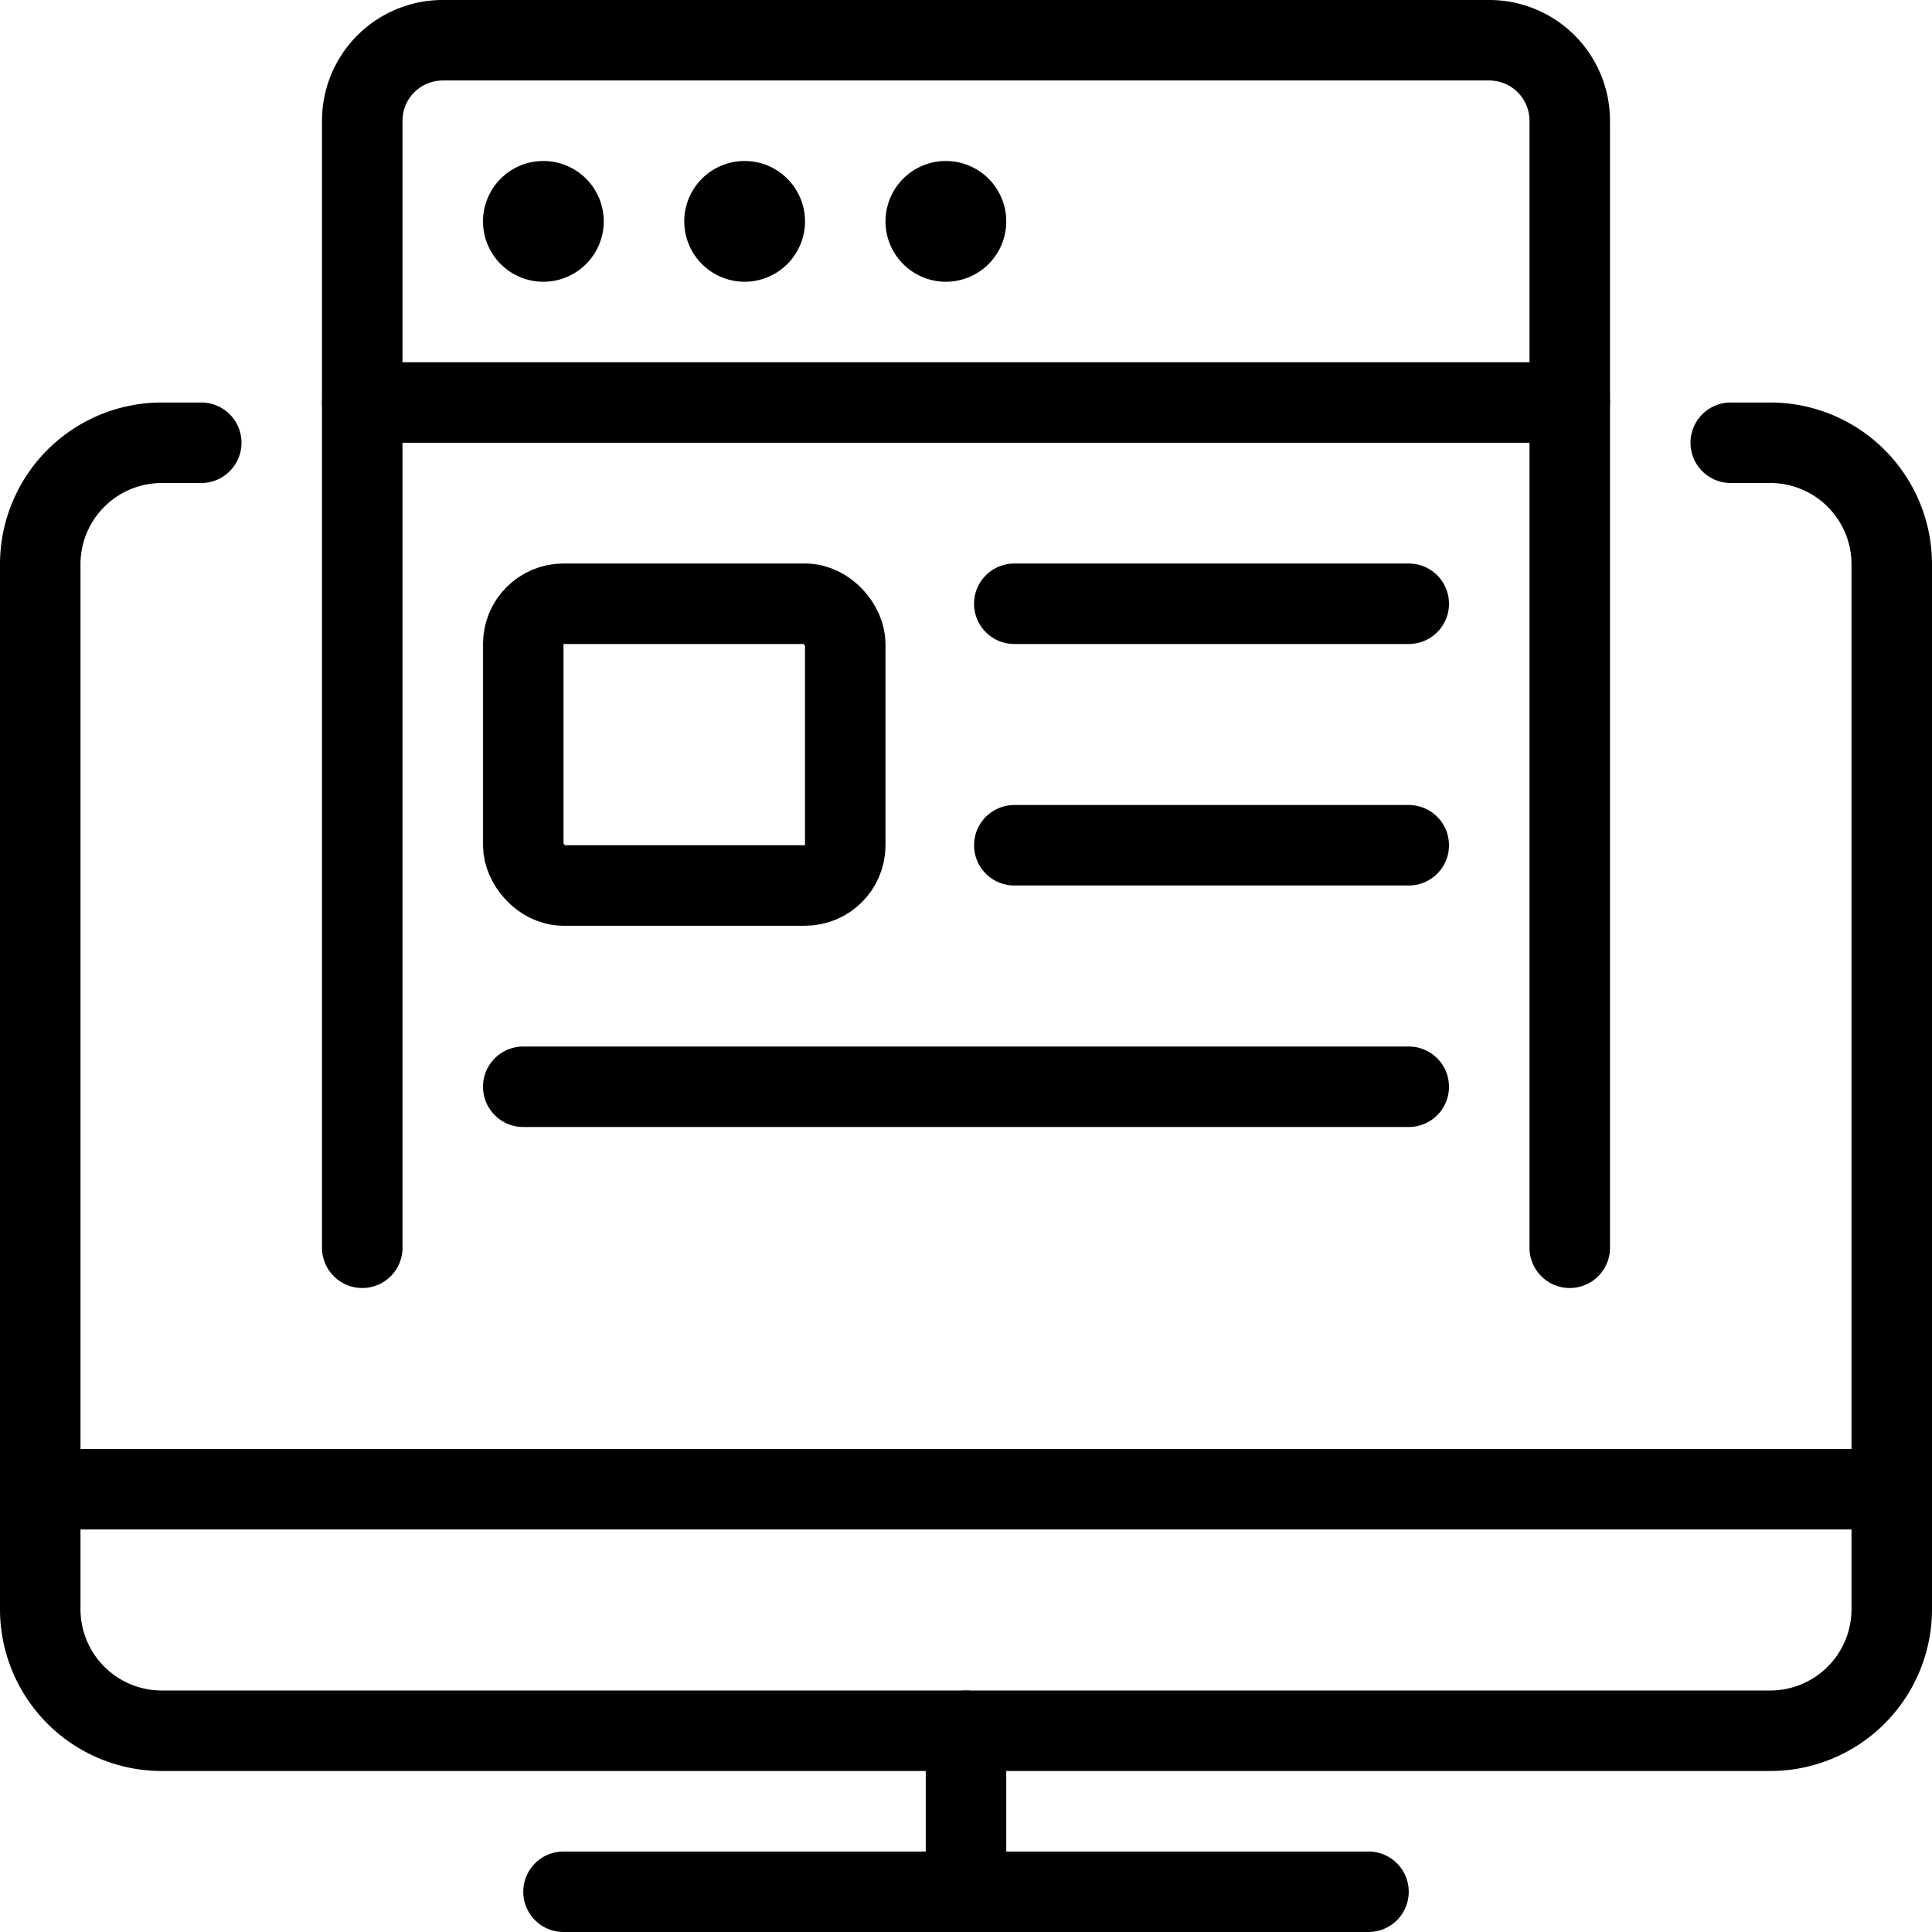 <svg xmlns="http://www.w3.org/2000/svg" viewBox="0 0 24 24">
  
<g transform="matrix(1,0,0,1,0,0)"><g>
    <g>
      <path d="M21.5,5.5H22A1.51,1.51,0,0,1,23.5,7V20A1.51,1.51,0,0,1,22,21.5H2A1.51,1.51,0,0,1,.5,20V7A1.51,1.51,0,0,1,2,5.5h.5" style="fill: none;stroke: #000000;stroke-linecap: round;stroke-linejoin: round"></path>
      <line x1="7" y1="23.5" x2="17" y2="23.5" style="fill: none;stroke: #000000;stroke-linecap: round;stroke-linejoin: round"></line>
      <line x1="12" y1="21.5" x2="12" y2="23.5" style="fill: none;stroke: #000000;stroke-linecap: round;stroke-linejoin: round"></line>
    </g>
    <path d="M4.5,15.5V1.5a1,1,0,0,1,1-1h13a1,1,0,0,1,1,1v14" style="fill: none;stroke: #000000;stroke-linecap: round;stroke-linejoin: round"></path>
    <rect x="6.5" y="7.5" width="4" height="3.5" rx="0.5" style="fill: none;stroke: #000000;stroke-linecap: round;stroke-linejoin: round"></rect>
    <line x1="12.6" y1="10.5" x2="17.5" y2="10.5" style="fill: none;stroke: #000000;stroke-linecap: round;stroke-linejoin: round"></line>
    <line x1="12.6" y1="7.5" x2="17.5" y2="7.5" style="fill: none;stroke: #000000;stroke-linecap: round;stroke-linejoin: round"></line>
    <line x1="6.5" y1="13.5" x2="17.5" y2="13.5" style="fill: none;stroke: #000000;stroke-linecap: round;stroke-linejoin: round"></line>
    <line x1="0.5" y1="18.5" x2="23.5" y2="18.5" style="fill: none;stroke: #000000;stroke-linecap: round;stroke-linejoin: round"></line>
    <line x1="4.5" y1="5" x2="19.5" y2="5" style="fill: none;stroke: #000000;stroke-linecap: round;stroke-linejoin: round"></line>
    <path d="M6.75,2.5a.25.25,0,1,1-.25.25.25.25,0,0,1,.25-.25" style="fill: none;stroke: #000000;stroke-linecap: round;stroke-linejoin: round"></path>
    <path d="M9.25,2.5A.25.25,0,1,1,9,2.75a.25.25,0,0,1,.25-.25" style="fill: none;stroke: #000000;stroke-linecap: round;stroke-linejoin: round"></path>
    <path d="M11.75,2.5a.25.25,0,1,1-.25.25.25.25,0,0,1,.25-.25" style="fill: none;stroke: #000000;stroke-linecap: round;stroke-linejoin: round"></path>
  </g></g></svg>